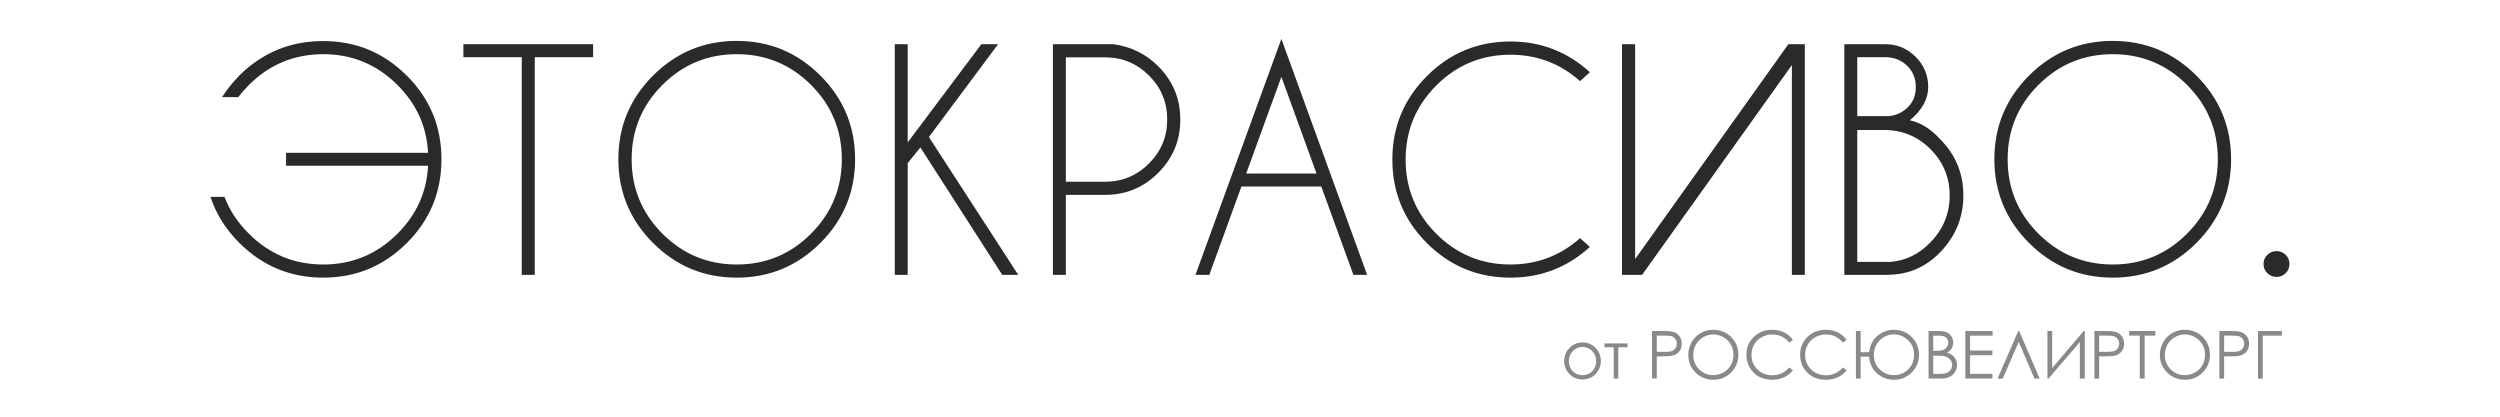 <?xml version="1.0" encoding="UTF-8"?> <svg xmlns="http://www.w3.org/2000/svg" xmlns:xlink="http://www.w3.org/1999/xlink" xmlns:xodm="http://www.corel.com/coreldraw/odm/2003" xml:space="preserve" width="180mm" height="30mm" version="1.1" style="shape-rendering:geometricPrecision; text-rendering:geometricPrecision; image-rendering:optimizeQuality; fill-rule:evenodd; clip-rule:evenodd" viewBox="0 0 18000 3000"> <defs> <style type="text/css"> .fil1 {fill:#898989;fill-rule:nonzero} .fil0 {fill:#2B2A29;fill-rule:nonzero} </style> </defs> <g id="Слой_x0020_1">  <g id="_2766378351312"> <path class="fil0" d="M3082.1 1100.16c-9.56,-188.5 -82.9,-351.11 -220.01,-487.88 -148.1,-148.1 -326.31,-222.13 -534.64,-222.13 -209.03,0 -387.6,74.03 -535.69,222.13 -28.35,28.34 -53.85,57.4 -76.52,87.16l-116.21 0c34.37,-54.21 75.81,-105.93 124.36,-155.88 166.87,-165.47 368.1,-248.02 604.06,-248.02 234.55,0 435.08,82.91 601.61,249.08 166.51,166.16 249.41,366.69 249.41,601.94 0,235.96 -82.9,437.2 -249.41,603.38 -166.53,165.8 -367.06,249.06 -601.61,249.06 -235.96,0 -437.19,-83.61 -604.06,-250.13 -98.15,-97.79 -167.6,-207.97 -207.62,-331.27l100.61 0c36.85,97.44 95.31,185.66 175.38,264.66 148.09,148.1 326.66,222.15 535.69,222.15 208.33,0 386.54,-74.05 534.64,-222.15 137.11,-137.11 210.45,-300.09 220.01,-488.92l-1022.49 0 0 -93.18 1022.49 0zm768.13 -688.41l0 1567.41 -93.54 0 0 -1567.41 -420.2 0 0 -93.53 933.94 0 0 93.53 -420.2 0zm1454.39 -117.27c235.26,0 435.78,83.26 602.3,249.79 166.53,166.16 249.78,367.04 249.78,602.29 0,235.25 -83.25,436.14 -249.78,602.67 -166.52,166.51 -367.04,249.77 -602.3,249.77 -235.6,0 -436.13,-83.26 -602.66,-249.77 -166.51,-166.53 -249.77,-367.42 -249.77,-602.67 0,-235.25 83.26,-436.13 249.77,-602.29 166.53,-166.53 367.06,-249.79 602.66,-249.79zm0 95.67c-209.03,0 -387.6,73.68 -535.34,221.42 -147.74,147.74 -221.44,326.31 -221.44,534.99 0,209.04 73.7,387.6 221.44,535.7 147.74,148.1 326.31,222.15 535.34,222.15 208.69,0 387.25,-74.05 534.99,-222.15 147.75,-148.1 221.43,-326.66 221.43,-535.7 0,-208.68 -73.68,-387.25 -221.43,-534.99 -147.74,-147.74 -326.3,-221.42 -534.99,-221.42zm1230.82 784.4l0 804.61 -93.18 0 0 -1660.94 93.18 0 0 707.17 530.39 -707.17 120.46 0 -498.16 668.56 643.42 992.38 -115.16 0 -589.55 -917.63 -91.4 113.02zm1138.71 228.53l0 576.08 -93.19 0 0 -1660.94 435.78 0c126.49,17.37 234.19,70.51 322.77,159.08 105.92,105.93 158.73,233.48 158.73,383 0,150.22 -52.81,278.11 -158.73,384.05 -105.93,105.93 -233.48,158.73 -383,158.73l-282.36 0zm0 -990.26l0 895.66 282.36 0c123.3,0 228.52,-43.58 316.03,-131.09 87.51,-87.51 131.45,-193.44 131.45,-317.09 0,-124.01 -43.94,-229.58 -131.45,-316.74 -87.51,-87.16 -192.73,-130.74 -316.03,-130.74l-282.36 0zm1804.79 836.5l-252.98 -696.21 -253.32 696.21 506.3 0zm34.37 93.53l-575.04 0 -231.35 636.31 -99.56 0 618.6 -1699.2 617.54 1699.2 -98.84 0 -231.35 -636.31zm1863.24 371.65l70.5 63.43c-161.91,147.38 -352.53,221.07 -571.83,221.07 -235.25,0 -435.78,-82.9 -601.6,-248.71 -165.8,-165.82 -248.7,-366.35 -248.7,-601.6 0,-234.54 82.9,-434.72 248.7,-600.89 165.82,-166.16 366.35,-249.07 601.6,-249.07 219.3,0 409.92,73.69 571.83,221.08l-70.5 64.13c-142.78,-126.47 -309.66,-189.9 -501.33,-189.9 -208.32,0 -386.18,73.69 -533.57,221.08 -147.39,147.38 -221.09,325.24 -221.09,533.57 0,209.04 73.7,387.25 221.09,534.63 147.39,147.39 325.25,221.09 533.57,221.09 191.67,0 358.55,-63.42 501.33,-189.91zm1618.07 -1396.28l0 1660.94 -93.18 0 0 -1510.37 -1078.47 1510.37 -144.55 0 0 -1660.94 94.58 0 0 1546.86 1103.29 -1546.86 118.33 0zm579.29 0c85.03,0 157.65,30.11 218.23,90.34 60.59,60.23 91.06,132.87 91.06,218.26 0,85.73 -43.92,165.45 -132.14,239.5 77.58,15.94 150.57,61.65 219.3,137.11 110.55,111.6 165.82,245.89 165.82,403.89 0,156.96 -55.27,293 -165.82,407.81 -103.1,106.64 -226.39,160.84 -369.53,162.97l0 1.06 -321.7 0 0 -1660.94 294.78 0zm-201.59 617.89l0 949.51 228.51 0 0 1.07c115.5,-7.45 215.07,-54.91 298.68,-142.07 92.12,-94.96 138.17,-207.26 138.17,-337.3 0,-130.02 -46.05,-241.26 -138.17,-333.38 -91.77,-91.76 -203.01,-137.83 -333.05,-137.83l-194.14 0zm0 -524.36l0 424.46 225.32 0c51.73,-4.61 96.02,-24.09 132.85,-58.11 42.17,-38.62 63.43,-89.28 63.43,-151.28 0,-62.36 -21.26,-113.73 -63.43,-154.13 -42.15,-40.75 -94.58,-60.94 -156.58,-60.94l-201.59 0zm1839.51 -117.27c235.25,0 435.78,83.26 602.29,249.79 166.53,166.16 249.79,367.04 249.79,602.29 0,235.25 -83.26,436.14 -249.79,602.67 -166.51,166.51 -367.04,249.77 -602.29,249.77 -235.61,0 -436.14,-83.26 -602.67,-249.77 -166.51,-166.53 -249.77,-367.42 -249.77,-602.67 0,-235.25 83.26,-436.13 249.77,-602.29 166.53,-166.53 367.06,-249.79 602.67,-249.79zm0 95.67c-209.04,0 -387.6,73.68 -535.34,221.42 -147.75,147.74 -221.45,326.31 -221.45,534.99 0,209.04 73.7,387.6 221.45,535.7 147.74,148.1 326.3,222.15 535.34,222.15 208.68,0 387.25,-74.05 534.99,-222.15 147.74,-148.1 221.43,-326.66 221.43,-535.7 0,-208.68 -73.69,-387.25 -221.43,-534.99 -147.74,-147.74 -326.31,-221.42 -534.99,-221.42zm1179.08 1417.89c25.51,0 47.49,8.85 65.9,26.93 18.07,18.06 27.28,39.68 27.28,65.19 0,26.57 -9.21,48.53 -27.28,66.59 -18.41,18.08 -40.39,26.95 -65.9,26.95 -25.86,0 -47.82,-8.87 -65.89,-26.95 -18.43,-18.06 -27.65,-40.02 -27.65,-66.59 0,-25.51 9.22,-47.13 27.65,-65.19 18.07,-18.08 40.03,-26.93 65.89,-26.93z"></path> <path class="fil1" d="M11394.21 2465.8c38.96,0 71.29,14.11 96.99,42.25 23.26,25.87 34.85,56.46 34.85,91.7 0,35.25 -12.3,66.15 -36.9,92.49 -24.68,26.41 -56.3,39.67 -94.94,39.67 -38.86,0 -70.48,-13.26 -95.08,-39.67 -24.6,-26.34 -36.82,-57.24 -36.82,-92.49 0,-35.08 11.59,-65.6 34.85,-91.46 25.7,-28.29 58.03,-42.49 97.05,-42.49zm0 31.85c-26.96,0 -50.15,10.01 -69.54,30.04 -19.39,20.03 -29.09,44.23 -29.09,72.54 0,18.29 4.42,35.48 13.24,51.4 8.83,15.94 20.81,28.15 35.95,36.75 15.07,8.52 31.55,12.78 49.44,12.78 18.15,0 34.7,-4.26 49.75,-12.78 14.98,-8.6 26.89,-20.81 35.72,-36.75 8.76,-15.92 13.17,-33.11 13.17,-51.4 0,-28.31 -9.7,-52.51 -29.18,-72.54 -19.39,-20.03 -42.57,-30.04 -69.46,-30.04zm157.77 -25.38l166.51 0 0 28.15 -66.77 0 0 225.25 -33.04 0 0 -225.25 -66.7 0 0 -28.15zm342.74 -89.18l68.12 0c39.26,0 65.67,1.74 79.25,5.12 19.71,4.9 35.72,14.82 48.02,29.73 12.28,14.98 18.43,33.82 18.43,56.61 0,22.62 -5.99,41.39 -18.13,56.3 -12.05,14.82 -28.7,24.83 -49.99,29.88 -15.52,3.71 -44.54,5.52 -87.04,5.52l-24.52 0 0 159.42 -34.14 0 0 -342.58zm34.14 33.27l0 116.37 58.19 0.71c23.26,0 40.36,-2.13 51.18,-6.29 10.86,-4.28 19.39,-11.21 25.7,-20.83 6.22,-9.61 9.3,-20.17 9.3,-31.77 0,-11.68 -3.08,-22.31 -9.3,-31.85 -6.31,-9.55 -14.52,-16.32 -24.6,-20.35 -10.18,-4.02 -26.81,-5.99 -49.92,-5.99l-60.55 0zm405.19 -42.03c51.72,0 95.01,17.27 129.92,51.96 34.85,34.62 52.28,77.28 52.28,127.98 0,50.05 -17.43,92.56 -52.19,127.48 -34.77,35 -77.19,52.43 -127.27,52.43 -50.85,0 -93.73,-17.34 -128.66,-52.03 -34.92,-34.77 -52.44,-76.87 -52.44,-126.31 0,-32.81 7.96,-63.24 23.81,-91.46 15.85,-28.15 37.54,-50.23 65.14,-66.15 27.51,-15.94 57.31,-23.9 89.41,-23.9zm1.33 33.66c-25.23,0 -49.19,6.63 -71.9,19.8 -22.7,13.17 -40.45,30.99 -53.07,53.38 -12.62,22.4 -18.93,47.3 -18.93,74.67 0,40.68 14.04,75.05 42.19,103.04 28.07,28.08 61.98,42.03 101.71,42.03 26.5,0 51.1,-6.45 73.72,-19.39 22.63,-12.93 40.29,-30.51 52.91,-52.75 12.62,-22.23 18.93,-47.07 18.93,-74.5 0,-27.12 -6.31,-51.66 -18.93,-73.73 -12.62,-21.99 -30.44,-39.58 -53.37,-52.75 -22.96,-13.17 -47.4,-19.8 -73.26,-19.8zm574 38.88l-27.19 20.27c-14.82,-19.41 -32.65,-34.06 -53.53,-44.01 -20.83,-9.92 -43.77,-14.89 -68.69,-14.89 -27.44,0 -52.75,6.54 -76,19.62 -23.26,13.1 -41.32,30.76 -54.17,52.84 -12.85,22.07 -19.32,46.99 -19.32,74.75 0,41.71 14.35,76.56 42.98,104.46 28.61,27.99 64.73,41.96 108.32,41.96 48.11,0 88.17,-18.78 120.41,-56.39l27.19 20.58c-17.1,21.7 -38.39,38.48 -63.94,50.39 -25.54,11.83 -54.08,17.73 -85.47,17.73 -60.07,0 -107.47,-19.94 -142.07,-59.84 -28.94,-33.66 -43.44,-74.34 -43.44,-121.9 0,-50.06 17.58,-92.24 52.82,-126.61 35.17,-34.3 79.16,-51.5 131.98,-51.5 32.02,0 60.96,6.31 86.73,19.01 25.79,12.78 46.92,30.59 63.39,53.53zm386.42 0l-27.2 20.27c-14.81,-19.41 -32.65,-34.06 -53.53,-44.01 -20.82,-9.92 -43.76,-14.89 -68.68,-14.89 -27.44,0 -52.75,6.54 -76.01,19.62 -23.26,13.1 -41.32,30.76 -54.17,52.84 -12.85,22.07 -19.32,46.99 -19.32,74.75 0,41.71 14.36,76.56 42.99,104.46 28.6,27.99 64.73,41.96 108.32,41.96 48.1,0 88.16,-18.78 120.4,-56.39l27.2 20.58c-17.11,21.7 -38.4,38.48 -63.94,50.39 -25.54,11.83 -54.08,17.73 -85.47,17.73 -60.07,0 -107.47,-19.94 -142.07,-59.84 -28.95,-33.66 -43.45,-74.34 -43.45,-121.9 0,-50.06 17.59,-92.24 52.82,-126.61 35.17,-34.3 79.17,-51.5 131.99,-51.5 32.01,0 60.96,6.31 86.73,19.01 25.79,12.78 46.92,30.59 63.39,53.53zm100.92 89.17l60.08 0c8.59,-54.87 30.36,-95.47 65.28,-121.97 34.85,-26.5 72.14,-39.74 111.88,-39.74 51.72,0 95.17,17.27 130.27,51.96 35.15,34.62 52.66,77.28 52.66,127.98 0,49.89 -17.35,92.33 -52.04,127.41 -34.76,35 -77.36,52.5 -127.89,52.5 -46.35,0 -86.64,-14.82 -120.94,-44.55 -34.23,-29.72 -54.01,-70.31 -59.22,-121.73l-60.08 0 0 157.77 -34.14 0 0 -342.58 34.14 0 0 152.95zm384.61 18.23c0,-42.51 -14.59,-77.59 -43.92,-105.19 -29.25,-27.67 -63.07,-41.48 -101.64,-41.48 -38.15,0 -71.74,14.04 -100.68,42.12 -28.93,28.15 -43.45,63.46 -43.45,106.12 0,41.62 14.36,76.17 42.97,103.77 28.63,27.58 62.38,41.3 101.16,41.3 40.38,0 74.75,-13.88 103.06,-41.62 28.3,-27.83 42.5,-62.84 42.5,-105.02zm104.39 -171.18l67.73 0c27.04,0 47.94,3.23 62.6,9.7 14.59,6.47 26.09,16.39 34.53,29.79 8.37,13.42 12.55,28.15 12.55,44.4 0,15.21 -3.7,29.09 -11.2,41.55 -7.5,12.46 -18.45,22.55 -32.88,30.28 17.97,6.15 31.78,13.24 41.32,21.36 9.53,8.04 17.03,17.9 22.38,29.42 5.44,11.58 8.12,24.13 8.12,37.69 0,27.51 -10.08,50.85 -30.27,69.85 -20.18,19 -47.15,28.54 -80.81,28.54l-94.07 0 0 -342.58zm33.52 33.5l0 109.69 19.62 0c23.73,0 41.16,-2.22 52.36,-6.63 11.11,-4.51 19.94,-11.44 26.48,-20.97 6.56,-9.47 9.86,-20.03 9.86,-31.7 0,-15.77 -5.43,-28.07 -16.4,-36.99 -10.95,-8.9 -28.31,-13.4 -52.18,-13.4l-39.74 0zm0 144.14l0 131.44 42.48 0c24.93,0 43.22,-2.45 54.88,-7.43 11.59,-4.87 20.97,-12.53 28.08,-22.85 7.09,-10.33 10.63,-21.6 10.63,-33.9 0,-15.14 -4.96,-28.4 -14.89,-39.75 -9.94,-11.43 -23.66,-19.23 -41.01,-23.34 -11.74,-2.75 -32,-4.17 -60.78,-4.17l-19.39 0zm231.17 -177.64l196.42 0 0 33.75 -162.19 0 0 107.15 160.77 0 0 33.27 -160.77 0 0 134.43 160.77 0 0 33.98 -195 0 0 -342.58zm535.29 343.06l-37.45 0 -113.39 -264.54 -115.5 264.54 -37.22 0 149.26 -342.35 7.09 0 147.21 342.35zm324.77 -0.48l-35.65 0 0 -262.64 -225.41 262.64 -7.89 0 0 -342.58 34.23 0 0 267.05 226.83 -267.05 7.89 0 0 342.58zm69.07 -342.58l68.12 0c39.27,0 65.68,1.74 79.25,5.12 19.71,4.9 35.72,14.82 48.02,29.73 12.29,14.98 18.44,33.82 18.44,56.61 0,22.62 -5.99,41.39 -18.14,56.3 -12.05,14.82 -28.69,24.83 -49.98,29.88 -15.53,3.71 -44.55,5.52 -87.05,5.52l-24.52 0 0 159.42 -34.14 0 0 -342.58zm34.14 33.27l0 116.37 58.2 0.71c23.25,0 40.36,-2.13 51.17,-6.29 10.87,-4.28 19.39,-11.21 25.7,-20.83 6.22,-9.61 9.31,-20.17 9.31,-31.77 0,-11.68 -3.09,-22.31 -9.31,-31.85 -6.31,-9.55 -14.52,-16.32 -24.6,-20.35 -10.18,-4.02 -26.8,-5.99 -49.92,-5.99l-60.55 0zm216.5 0l0 -33.27 187.98 0 0 33.27 -76.64 0 0 309.31 -34.92 0 0 -309.31 -76.42 0zm399.22 -42.03c51.72,0 95,17.27 129.92,51.96 34.85,34.62 52.28,77.28 52.28,127.98 0,50.05 -17.43,92.56 -52.19,127.48 -34.78,35 -77.19,52.43 -127.27,52.43 -50.85,0 -93.73,-17.34 -128.67,-52.03 -34.92,-34.77 -52.43,-76.87 -52.43,-126.31 0,-32.81 7.96,-63.24 23.81,-91.46 15.84,-28.15 37.54,-50.23 65.14,-66.15 27.51,-15.94 57.3,-23.9 89.41,-23.9zm1.32 33.66c-25.22,0 -49.18,6.63 -71.89,19.8 -22.71,13.17 -40.45,30.99 -53.07,53.38 -12.62,22.4 -18.93,47.3 -18.93,74.67 0,40.68 14.04,75.05 42.19,103.04 28.07,28.08 61.98,42.03 101.7,42.03 26.5,0 51.11,-6.45 73.72,-19.39 22.64,-12.93 40.29,-30.51 52.92,-52.75 12.62,-22.23 18.93,-47.07 18.93,-74.5 0,-27.12 -6.31,-51.66 -18.93,-73.73 -12.63,-21.99 -30.44,-39.58 -53.38,-52.75 -22.95,-13.17 -47.39,-19.8 -73.26,-19.8zm248.85 -24.9l68.12 0c39.26,0 65.67,1.74 79.25,5.12 19.71,4.9 35.72,14.82 48.02,29.73 12.28,14.98 18.43,33.82 18.43,56.61 0,22.62 -5.99,41.39 -18.13,56.3 -12.05,14.82 -28.7,24.83 -49.98,29.88 -15.53,3.71 -44.55,5.52 -87.05,5.52l-24.52 0 0 159.42 -34.14 0 0 -342.58zm34.14 33.27l0 116.37 58.19 0.71c23.26,0 40.37,-2.13 51.18,-6.29 10.86,-4.28 19.39,-11.21 25.7,-20.83 6.22,-9.61 9.31,-20.17 9.31,-31.77 0,-11.68 -3.09,-22.31 -9.31,-31.85 -6.31,-9.55 -14.52,-16.32 -24.6,-20.35 -10.18,-4.02 -26.8,-5.99 -49.92,-5.99l-60.55 0zm278.1 309.31l-34.14 0 0 -342.58 171.56 0 0 33.75 -137.42 0 0 308.83z"></path> </g> </g> </svg> 